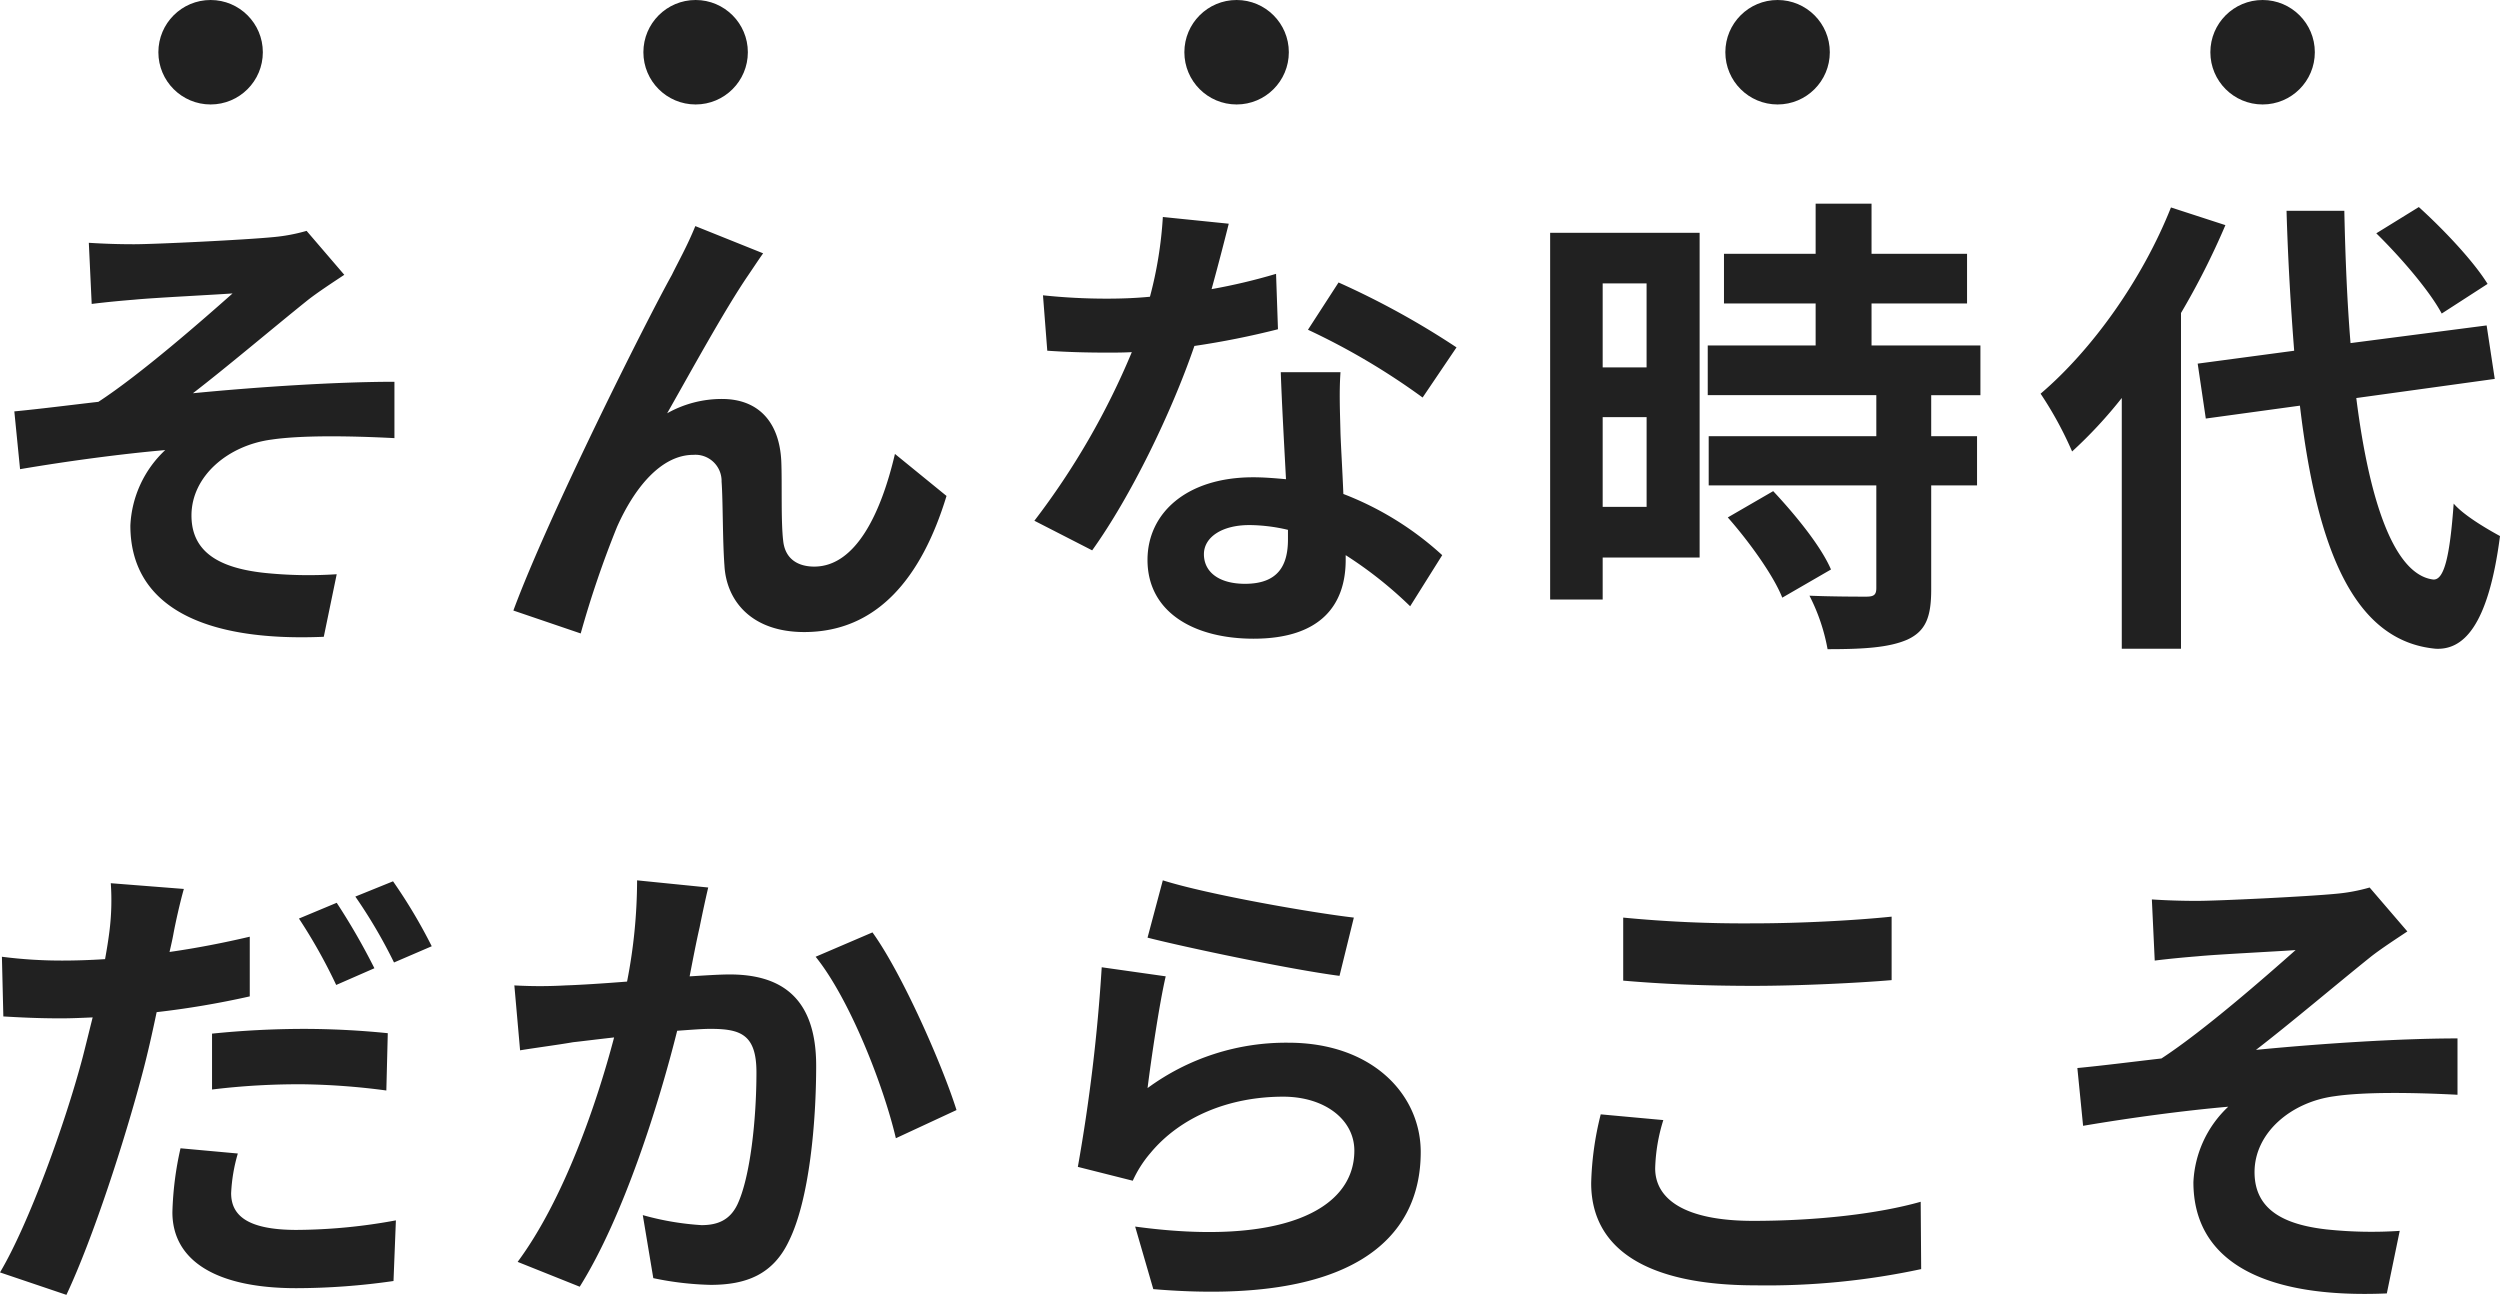 <svg xmlns="http://www.w3.org/2000/svg" width="335.04" height="173.532"><g data-name="グループ 7197" transform="translate(-793.776 -4984)"><g data-name="グループ 7192"><path data-name="パス 6197" d="M805.68 5016.54l.384 8.192c2.048-.256 4.16-.448 5.76-.576 2.624-.256 10.5-.64 13.12-.832-3.968 3.52-12.288 10.816-17.984 14.528-3.392.384-7.872.96-11.264 1.28l.768 7.744c6.4-1.088 13.568-2.048 19.456-2.56a14.765 14.765 0 00-4.672 10.112c0 10.688 9.536 15.616 25.92 14.912l1.732-8.384a57.433 57.433 0 01-9.8-.192c-5.7-.64-9.664-2.624-9.664-7.68 0-5.248 4.864-9.408 10.752-10.176 3.9-.576 10.3-.512 16.448-.192v-7.552c-7.808 0-18.432.7-27.008 1.536 4.416-3.392 10.688-8.7 15.232-12.352 1.344-1.088 3.712-2.624 5.056-3.52l-5.052-5.888a23.575 23.575 0 01-4.416.832c-3.9.384-15.936.96-18.688.96-2.176 0-4.032-.064-6.08-.192zm90.368 1.408l-9.088-3.648c-1.088 2.688-2.3 4.8-3.136 6.528-3.392 6.08-16.512 32.192-21.248 44.992l9.024 3.072a134.585 134.585 0 014.864-14.272c2.3-5.184 5.888-9.664 10.24-9.664a3.512 3.512 0 013.776 3.584c.192 2.624.128 7.872.384 11.264.256 4.672 3.584 8.9 10.688 8.9 9.792 0 15.744-7.3 19.072-18.24l-6.912-5.632c-1.856 7.936-5.248 15.1-10.816 15.1-2.112 0-3.9-.96-4.16-3.456-.32-2.688-.128-7.808-.256-10.688-.256-5.312-3.136-8.32-7.936-8.32a14.884 14.884 0 00-7.36 1.92c3.2-5.632 7.68-13.824 10.816-18.432.7-1.024 1.408-2.112 2.048-3.008zm62.4-3.968l-8.832-.9a53.818 53.818 0 01-1.728 10.688c-1.984.192-3.9.256-5.824.256a80.852 80.852 0 01-8.512-.448l.576 7.424c2.752.192 5.376.256 8 .256 1.088 0 2.176 0 3.328-.064a100.834 100.834 0 01-13.056 22.596l7.744 3.968c5.184-7.232 10.624-18.432 13.7-27.392a111.031 111.031 0 0011.2-2.24l-.256-7.424a78.459 78.459 0 01-8.64 2.048c.952-3.456 1.788-6.72 2.3-8.768zm-3.328 44.288c0-2.24 2.368-3.9 6.08-3.9a22.992 22.992 0 015.184.64v1.28c0 3.52-1.344 5.952-5.76 5.952-3.524-.004-5.504-1.604-5.504-3.972zm18.3-24.384h-8c.128 3.9.448 9.6.7 14.336-1.472-.128-2.88-.256-4.416-.256-8.9 0-14.144 4.8-14.144 11.072 0 7.04 6.272 10.56 14.208 10.56 9.088 0 12.352-4.608 12.352-10.56v-.636a54.256 54.256 0 018.64 6.848l4.296-6.848a41.852 41.852 0 00-13.248-8.2c-.128-3.2-.32-6.272-.384-8.128-.064-2.812-.192-5.5 0-8.188zm11.008 3.392l4.544-6.72a110.244 110.244 0 00-15.808-8.7l-4.1 6.336a92.371 92.371 0 0115.368 9.084zm30.016-15.3v11.264h-5.884v-11.26zm-5.884 29.956V5039.9h5.888v12.032zm12.992-36.732h-20.032v49.148h7.04v-5.632h12.992zm3.776 38.144c2.88 3.264 6.144 7.808 7.3 10.752l6.528-3.776c-1.344-3.136-4.8-7.36-7.744-10.5zm33.856-16.384v-6.66h-14.592v-5.632h12.8v-6.656h-12.8v-6.72h-7.492v6.72h-12.284v6.656h12.284v5.632h-14.46v6.656h22.592v5.5h-22.464v6.592h22.464v13.76c0 .9-.32 1.152-1.344 1.152-.96 0-4.544 0-7.616-.128a25.67 25.67 0 012.428 7.168c4.736 0 8.192-.192 10.688-1.28 2.5-1.152 3.2-3.072 3.2-6.72v-13.948h6.144v-6.592h-6.144v-5.5zm67.968-14.912c-1.856-3.008-5.824-7.232-9.216-10.3l-5.7 3.52c3.328 3.264 7.168 7.744 8.768 10.752zm-42.432-10.248c-3.84 9.664-10.56 19.072-17.472 24.96a48.882 48.882 0 014.224 7.744 60.307 60.307 0 006.656-7.168v33.604h7.936v-44.992a101.684 101.684 0 005.952-11.776zm43.392 22.98l-1.088-7.168-18.24 2.368c-.448-5.44-.7-11.456-.832-17.728h-7.744c.192 6.72.576 12.992 1.024 18.752l-12.932 1.728 1.088 7.36 12.612-1.728c2.3 19.52 7.36 31.552 18.176 32.576 3.584.192 7.04-2.752 8.64-15.1-1.408-.768-4.8-2.688-6.208-4.352-.512 7.1-1.28 10.3-2.752 10.176-5.12-.64-8.512-10.112-10.3-24.32zm-302.464 103.808l-7.68-.7a43.565 43.565 0 00-1.088 8.572c0 6.464 5.824 10.176 16.576 10.176a91.851 91.851 0 0013.056-.96l.32-8.128a74.861 74.861 0 01-13.312 1.28c-6.848 0-8.768-2.112-8.768-4.928a22.438 22.438 0 01.896-5.312zm-7.232-35.456l-9.792-.768a33.348 33.348 0 01-.192 6.528q-.192 1.536-.576 3.648-2.976.192-5.76.192a62.639 62.639 0 01-8.064-.512l.192 8c2.24.128 4.608.256 7.744.256 1.344 0 2.752-.064 4.224-.128-.448 1.792-.9 3.648-1.344 5.376-2.368 8.96-7.232 22.336-11.072 28.8l8.9 3.008c3.58-7.616 7.804-20.672 10.172-29.632.7-2.624 1.344-5.5 1.92-8.256a117.819 117.819 0 0012.48-2.112v-8c-3.52.832-7.168 1.536-10.752 2.048.192-.832.384-1.664.512-2.368.256-1.412.892-4.288 1.408-6.08zm3.776 19.392v7.488a95.779 95.779 0 0112.352-.7 93.065 93.065 0 0111.008.832l.192-7.68a112.547 112.547 0 00-11.264-.576 122.006 122.006 0 00-12.288.636zm16.708-17.536l-5.06 2.112a71.66 71.66 0 014.992 8.9l5.12-2.24a88.034 88.034 0 00-5.052-8.772zm7.552-2.88l-5.056 2.048a67.855 67.855 0 015.184 8.832l5.056-2.176a70.648 70.648 0 00-5.188-8.704zm42.24.832l-9.536-.96a70.936 70.936 0 01-1.344 13.568c-3.264.256-6.272.448-8.256.512a61.107 61.107 0 01-6.848 0l.768 8.7c1.92-.32 5.312-.768 7.1-1.088 1.216-.128 3.2-.384 5.5-.64-2.3 8.768-6.72 21.7-12.928 30.08l8.32 3.328c5.892-9.404 10.632-24.572 13.06-34.3 1.792-.128 3.392-.256 4.416-.256 4.032 0 6.208.7 6.208 5.824 0 6.336-.832 14.08-2.56 17.728-1.024 2.112-2.688 2.752-4.8 2.752a37.5 37.5 0 01-7.872-1.344l1.408 8.448a41.4 41.4 0 007.68.9c4.8 0 8.384-1.408 10.5-5.888 2.752-5.568 3.648-15.936 3.648-23.488 0-9.216-4.8-12.224-11.584-12.224-1.344 0-3.264.128-5.376.256.448-2.3.9-4.672 1.344-6.592.316-1.604.76-3.656 1.148-5.316zm22.008 6.016l-7.616 3.264c4.544 5.632 9.088 17.216 10.752 24.32l8.128-3.776c-1.916-6.08-7.292-18.304-11.264-23.808zm38.912-6.976l-2.048 7.68c4.992 1.28 19.264 4.288 25.728 5.12l1.92-7.808c-5.564-.64-19.512-3.072-25.596-4.992zm.388 12.864l-8.576-1.216a236.108 236.108 0 01-3.2 26.752l7.36 1.856a15.506 15.506 0 012.368-3.712c4.032-4.864 10.56-7.552 17.792-7.552 5.568 0 9.536 3.072 9.536 7.232 0 8.128-10.176 12.8-29.376 10.176l2.432 8.384c26.624 2.24 35.84-6.72 35.84-18.368 0-7.744-6.528-14.656-17.728-14.656a31.328 31.328 0 00-18.88 6.08c.448-3.648 1.6-11.456 2.432-14.976zm61.312-7.872v8.448c5.184.448 10.752.7 17.472.7 6.08 0 14.016-.384 18.5-.768v-8.508c-4.928.512-12.224.9-18.56.9a167.891 167.891 0 01-17.412-.772zm5.376 27.136l-8.388-.768a41.4 41.4 0 00-1.28 9.216c0 8.768 7.36 13.7 22.016 13.7a98.621 98.621 0 0022.208-2.176l-.064-9.024c-5.632 1.6-13.824 2.56-22.464 2.56-9.216 0-13.12-2.944-13.12-7.04a23.582 23.582 0 011.092-6.468zm65.472-29.568l.384 8.192c2.048-.256 4.16-.448 5.76-.576 2.624-.256 10.5-.64 13.12-.832-3.968 3.52-12.288 10.816-17.984 14.528-3.392.384-7.872.96-11.264 1.28l.768 7.744c6.4-1.088 13.568-2.048 19.456-2.56a14.765 14.765 0 00-4.672 10.112c0 10.688 9.536 15.616 25.92 14.912l1.728-8.384a57.433 57.433 0 01-9.792-.192c-5.7-.64-9.664-2.624-9.664-7.68 0-5.248 4.864-9.408 10.752-10.176 3.9-.576 10.3-.512 16.448-.192v-7.552c-7.808 0-18.432.7-27.008 1.536 4.416-3.392 10.688-8.7 15.232-12.352 1.344-1.088 3.712-2.624 5.056-3.52l-5.056-5.888a23.575 23.575 0 01-4.416.832c-3.9.384-15.936.96-18.688.96-2.176 0-4.032-.064-6.08-.192z" fill="#212121"/></g><circle data-name="楕円形 22" cx="7" cy="7" r="7" transform="translate(815 4984)" fill="#212121"/><circle data-name="楕円形 23" cx="7" cy="7" r="7" transform="translate(880 4984)" fill="#212121"/><circle data-name="楕円形 24" cx="7" cy="7" r="7" transform="translate(952.5 4984)" fill="#212121"/><circle data-name="楕円形 25" cx="7" cy="7" r="7" transform="translate(1025 4984)" fill="#212121"/><circle data-name="楕円形 26" cx="7" cy="7" r="7" transform="translate(1090 4984)" fill="#212121"/></g></svg>